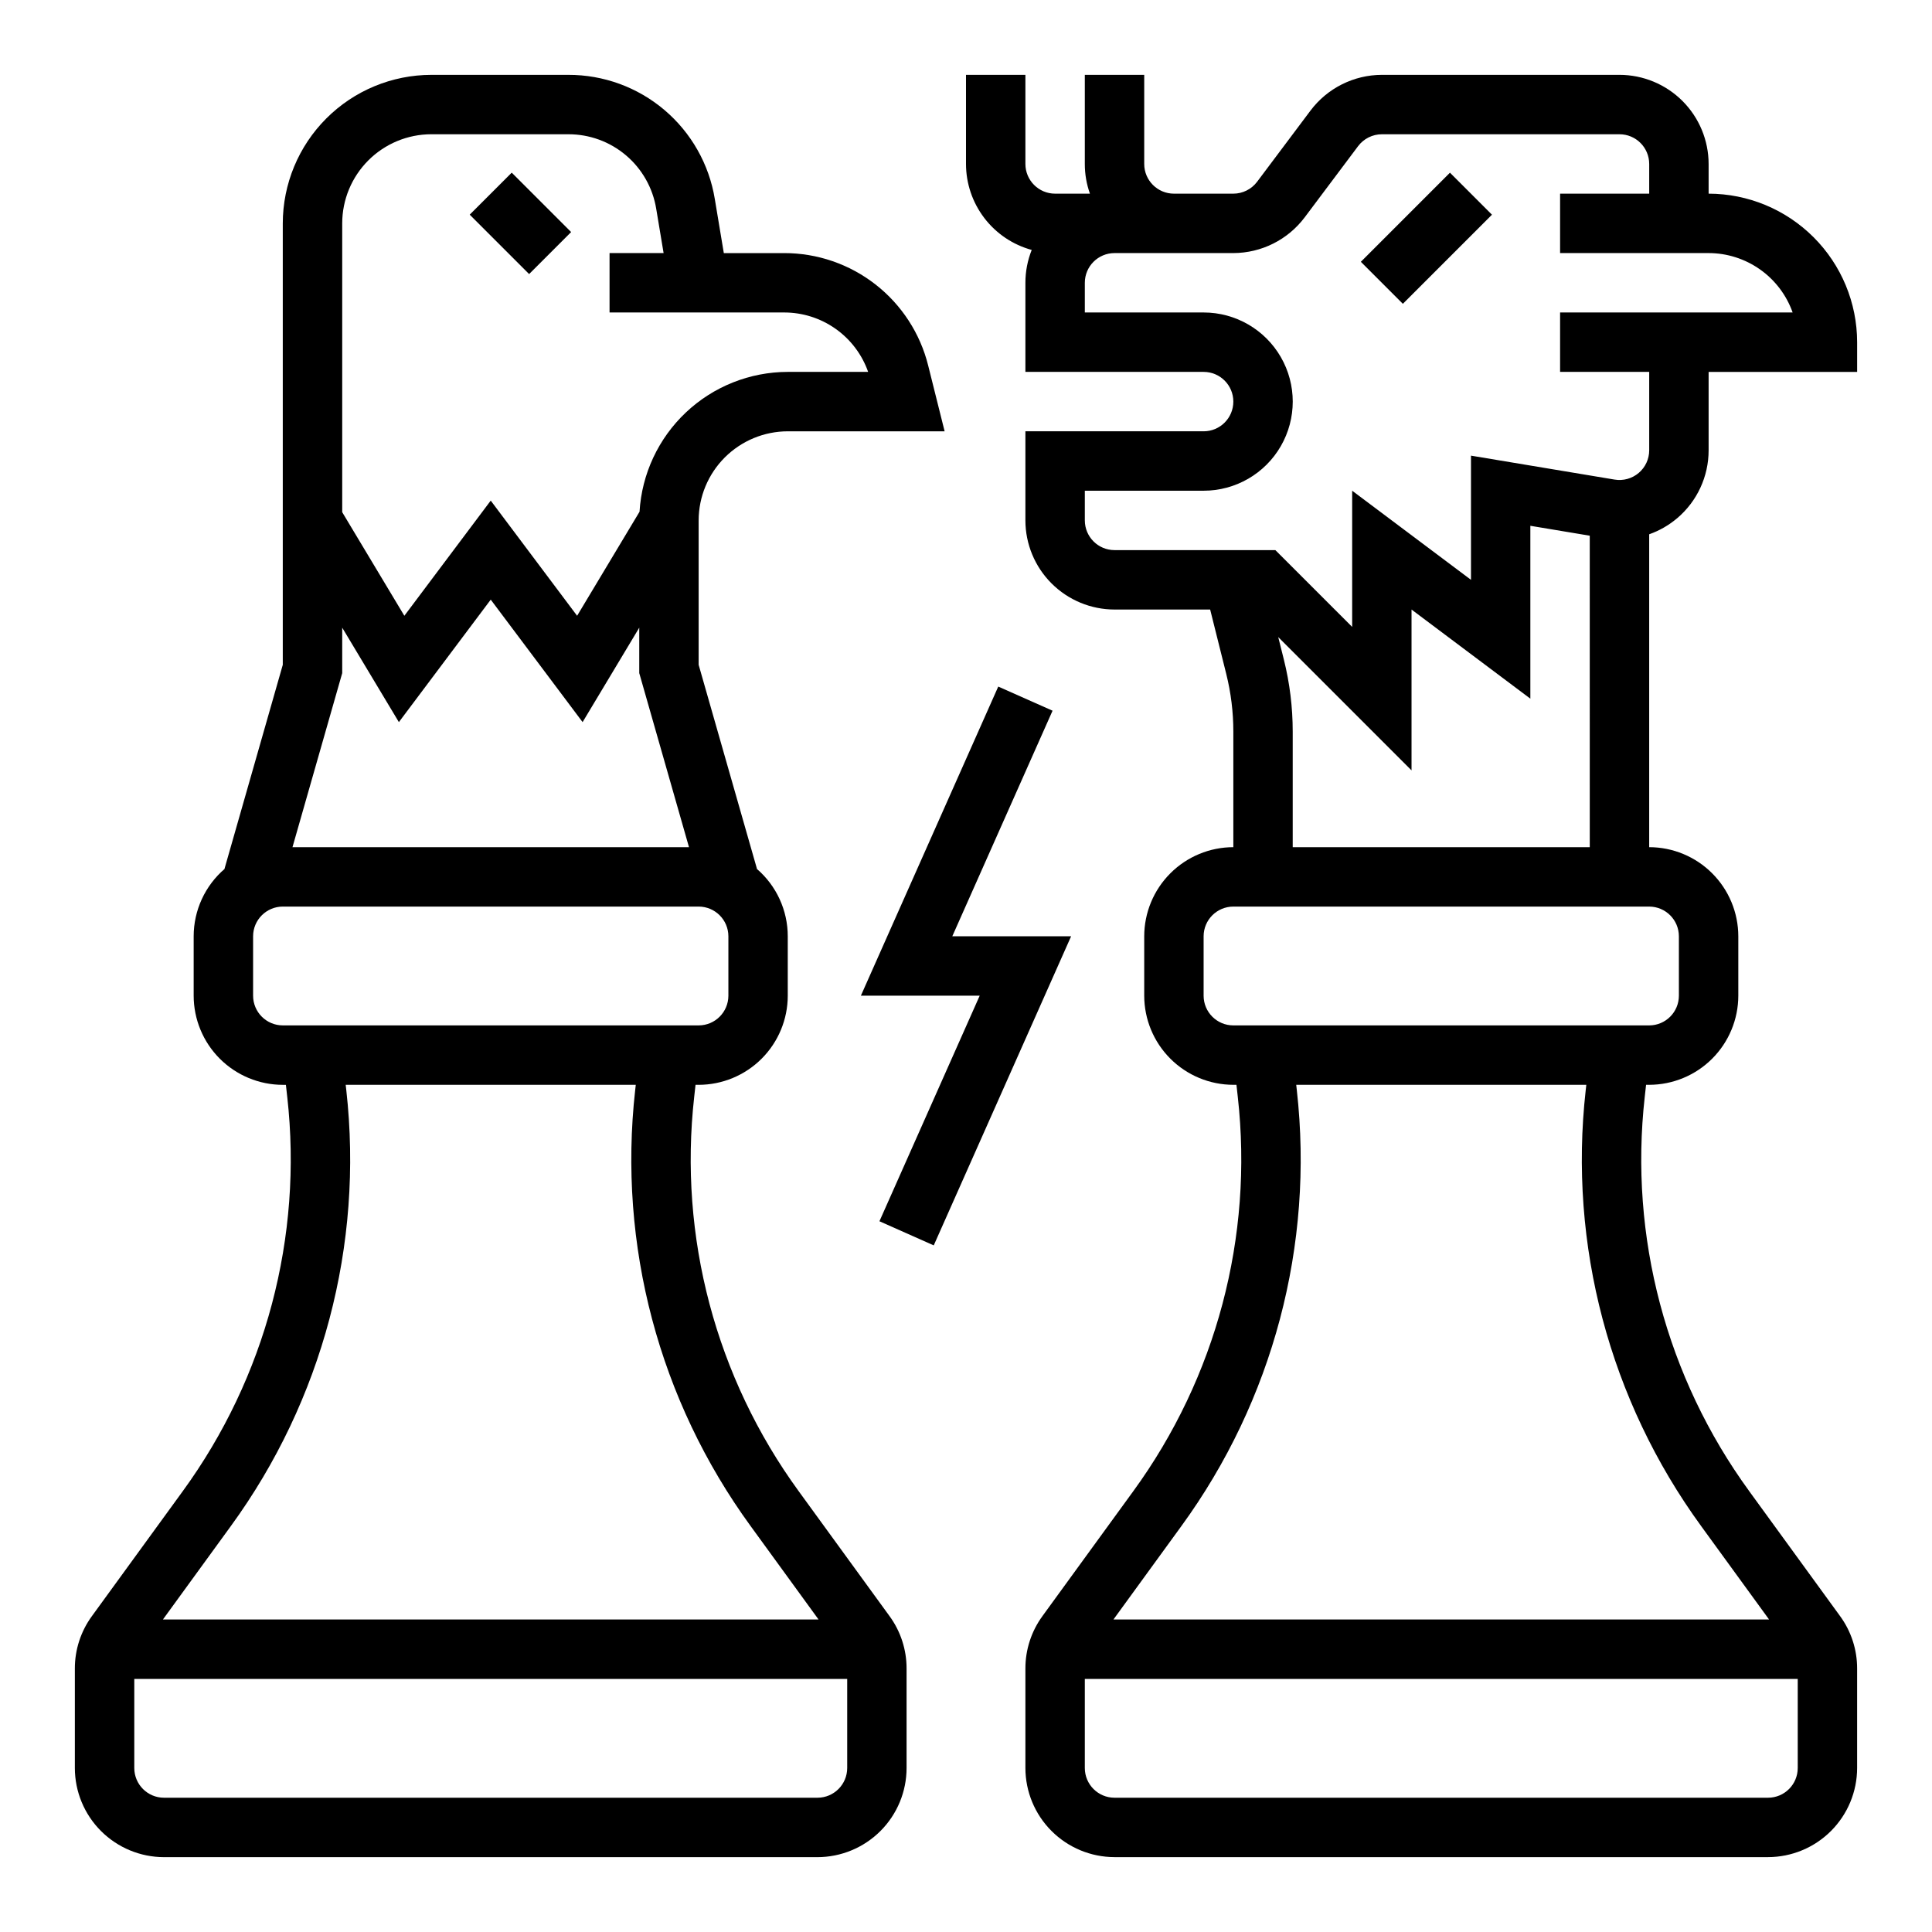 <?xml version="1.0" encoding="UTF-8"?>
<!-- Uploaded to: SVG Find, www.svgrepo.com, Generator: SVG Find Mixer Tools -->
<svg fill="#000000" width="800px" height="800px" version="1.1" viewBox="144 144 512 512" xmlns="http://www.w3.org/2000/svg">
 <g>
  <path d="m268.48 200.89 11.133-11.133 15.742 15.742-11.133 11.133z"/>
  <path d="m504.64 213.38 23.613-23.617 11.133 11.133-23.613 23.617z"/>
  <path d="m588.45 281.35c5.301-4.484 8.355-11.074 8.352-18.02v-20.773h39.359v-7.871c-0.012-10.438-4.164-20.441-11.543-27.82-7.379-7.379-17.383-11.531-27.816-11.543v-7.871c-0.008-6.262-2.5-12.262-6.926-16.691-4.43-4.426-10.43-6.918-16.691-6.926h-62.977c-7.43 0.02-14.422 3.516-18.895 9.449l-14.168 18.891c-1.492 1.98-3.82 3.144-6.297 3.148h-15.746c-4.344-0.004-7.867-3.523-7.871-7.871v-23.617h-15.742v23.617c-0.004 2.684 0.457 5.344 1.352 7.871h-9.227c-4.344-0.004-7.867-3.523-7.871-7.871v-23.617h-15.742v23.617c0.004 5.18 1.715 10.215 4.859 14.332 3.144 4.117 7.555 7.086 12.555 8.453-1.105 2.769-1.672 5.723-1.672 8.703v23.617h47.234c4.348 0 7.871 3.523 7.871 7.871 0 4.348-3.523 7.871-7.871 7.871h-47.234v23.617c0.008 6.262 2.496 12.266 6.926 16.691 4.426 4.426 10.43 6.918 16.691 6.926h25.344l4.266 17.062c1.246 4.996 1.879 10.125 1.879 15.273v30.641c-6.262 0.008-12.266 2.496-16.691 6.926-4.43 4.426-6.918 10.43-6.926 16.691v15.742c0.008 6.262 2.496 12.262 6.926 16.691 4.426 4.426 10.43 6.918 16.691 6.926h0.824l0.355 3.203v-0.004c4.152 37.07-5.727 74.344-27.691 104.49l-24.078 33.105h0.004c-2.945 4.031-4.527 8.898-4.519 13.891v26.367c0.008 6.262 2.496 12.266 6.926 16.691 4.426 4.426 10.43 6.918 16.691 6.926h173.18c6.262-0.008 12.266-2.5 16.691-6.926s6.918-10.43 6.926-16.691v-26.367c0.008-4.992-1.574-9.859-4.519-13.891l-24.078-33.105h0.004c-21.965-30.148-31.844-67.426-27.691-104.49l0.355-3.199h0.824c6.262-0.008 12.266-2.5 16.691-6.926 4.426-4.43 6.918-10.43 6.926-16.691v-15.742c-0.008-6.262-2.5-12.266-6.926-16.691-4.426-4.43-10.43-6.918-16.691-6.926v-82.918c2.703-0.953 5.207-2.391 7.394-4.242zm-156.96 0.566v-7.871h31.488c8.434 0 16.23-4.5 20.449-11.809 4.219-7.309 4.219-16.309 0-23.617-4.219-7.305-12.016-11.809-20.449-11.809h-31.488v-7.871c0.004-4.344 3.523-7.867 7.871-7.871h31.488c7.43-0.02 14.422-3.516 18.891-9.445l14.172-18.895c1.488-1.977 3.82-3.144 6.297-3.148h62.977c4.344 0.004 7.867 3.527 7.871 7.871v7.871h-23.617v15.746h39.363c4.879 0.004 9.641 1.523 13.629 4.34 3.988 2.82 7.004 6.801 8.637 11.402h-61.629v15.746h23.617v20.773c0 2.316-1.02 4.512-2.785 6.008s-4.098 2.137-6.383 1.758l-38.062-6.344v32.91l-31.488-23.617v36.098l-20.355-20.355h-42.621c-4.348-0.004-7.867-3.523-7.871-7.871zm181.05 338.5h-173.18c-4.348-0.004-7.867-3.523-7.871-7.871v-23.617h188.93v23.617c-0.004 4.348-3.523 7.867-7.871 7.871zm-17.711-71.977 17.996 24.746h-173.75l17.996-24.746c24.273-33.316 35.195-74.52 30.605-115.49l-0.16-1.461h76.875l-0.164 1.465v-0.004c-4.59 40.969 6.332 82.172 30.605 115.49zm-5.906-156.31v15.742c-0.004 4.344-3.523 7.867-7.871 7.871h-110.21c-4.348-0.004-7.867-3.527-7.871-7.871v-15.742c0.004-4.348 3.523-7.867 7.871-7.875h110.21c4.348 0.008 7.867 3.527 7.871 7.875zm-102.34-23.617v-30.641c0-6.434-0.789-12.848-2.348-19.09l-1.488-5.949 35.324 35.324v-42.621l31.488 23.617v-45.812l15.742 2.625 0.004 82.547z"/>
  <path d="m355.66 539.18c-21.965-30.148-31.844-67.426-27.691-104.49l0.355-3.199h0.824c6.262-0.008 12.266-2.5 16.691-6.926 4.43-4.43 6.918-10.43 6.926-16.691v-15.742c0-6.879-3.004-13.418-8.227-17.895l0.055-0.016-15.445-54.043v-38.258c0.008-6.262 2.5-12.262 6.926-16.691 4.43-4.426 10.43-6.918 16.691-6.926h41.57l-4.356-17.418c-2.117-8.52-7.031-16.086-13.949-21.488-6.922-5.402-15.453-8.336-24.234-8.324h-15.977l-2.391-14.344c-1.508-9.199-6.246-17.562-13.359-23.59-7.113-6.027-16.145-9.324-25.465-9.301h-36.305c-10.434 0.016-20.438 4.164-27.816 11.543s-11.531 17.383-11.543 27.82v116.98l-15.441 54.043 0.055 0.016c-5.223 4.477-8.23 11.016-8.23 17.895v15.742c0.008 6.262 2.5 12.262 6.926 16.691 4.43 4.426 10.43 6.918 16.691 6.926h0.824l0.355 3.203 0.004-0.004c4.148 37.07-5.731 74.344-27.695 104.49l-24.074 33.105c-2.945 4.031-4.527 8.898-4.519 13.891v26.367c0.008 6.262 2.5 12.266 6.926 16.691 4.43 4.426 10.43 6.918 16.691 6.926h173.18c6.262-0.008 12.266-2.5 16.691-6.926 4.43-4.426 6.918-10.43 6.926-16.691v-26.367c0.012-4.992-1.57-9.859-4.516-13.891zm-120.97-228.84 15.016 25.027 24.344-32.457 24.344 32.457 15.016-25.027v12.043l13.18 46.129h-105.08l13.18-46.129zm23.613-130.76h36.305c5.594-0.016 11.008 1.961 15.277 5.578 4.269 3.617 7.109 8.633 8.016 14.156l1.961 11.754h-14.324v15.742h46.262c4.887-0.004 9.652 1.508 13.641 4.328s7.004 6.809 8.625 11.418h-21.297c-10.035 0.012-19.688 3.852-26.988 10.738-7.301 6.887-11.699 16.301-12.297 26.32l-16.543 27.574-22.891-30.52-22.891 30.52-16.469-27.453v-76.539c0.004-6.262 2.496-12.266 6.922-16.691 4.43-4.43 10.43-6.918 16.691-6.926zm-47.23 228.29v-15.742c0.004-4.348 3.527-7.867 7.871-7.875h110.21c4.348 0.008 7.867 3.527 7.875 7.875v15.742c-0.008 4.344-3.527 7.867-7.875 7.871h-110.21c-4.344-0.004-7.867-3.527-7.871-7.871zm-5.906 140.57c24.277-33.316 35.195-74.52 30.609-115.49l-0.164-1.461h76.875l-0.164 1.465v-0.004c-4.586 40.969 6.332 82.172 30.609 115.49l17.992 24.746h-173.75zm155.47 71.977h-173.18c-4.344-0.004-7.867-3.523-7.871-7.871v-23.617h188.93v23.617c-0.008 4.348-3.527 7.867-7.875 7.871z"/>
  <path d="m396.37 392.12 26.57-59.777-14.391-6.394-36.406 81.918h31.488l-26.57 59.777 14.391 6.394 36.406-81.918z"/>
 </g>
</svg>